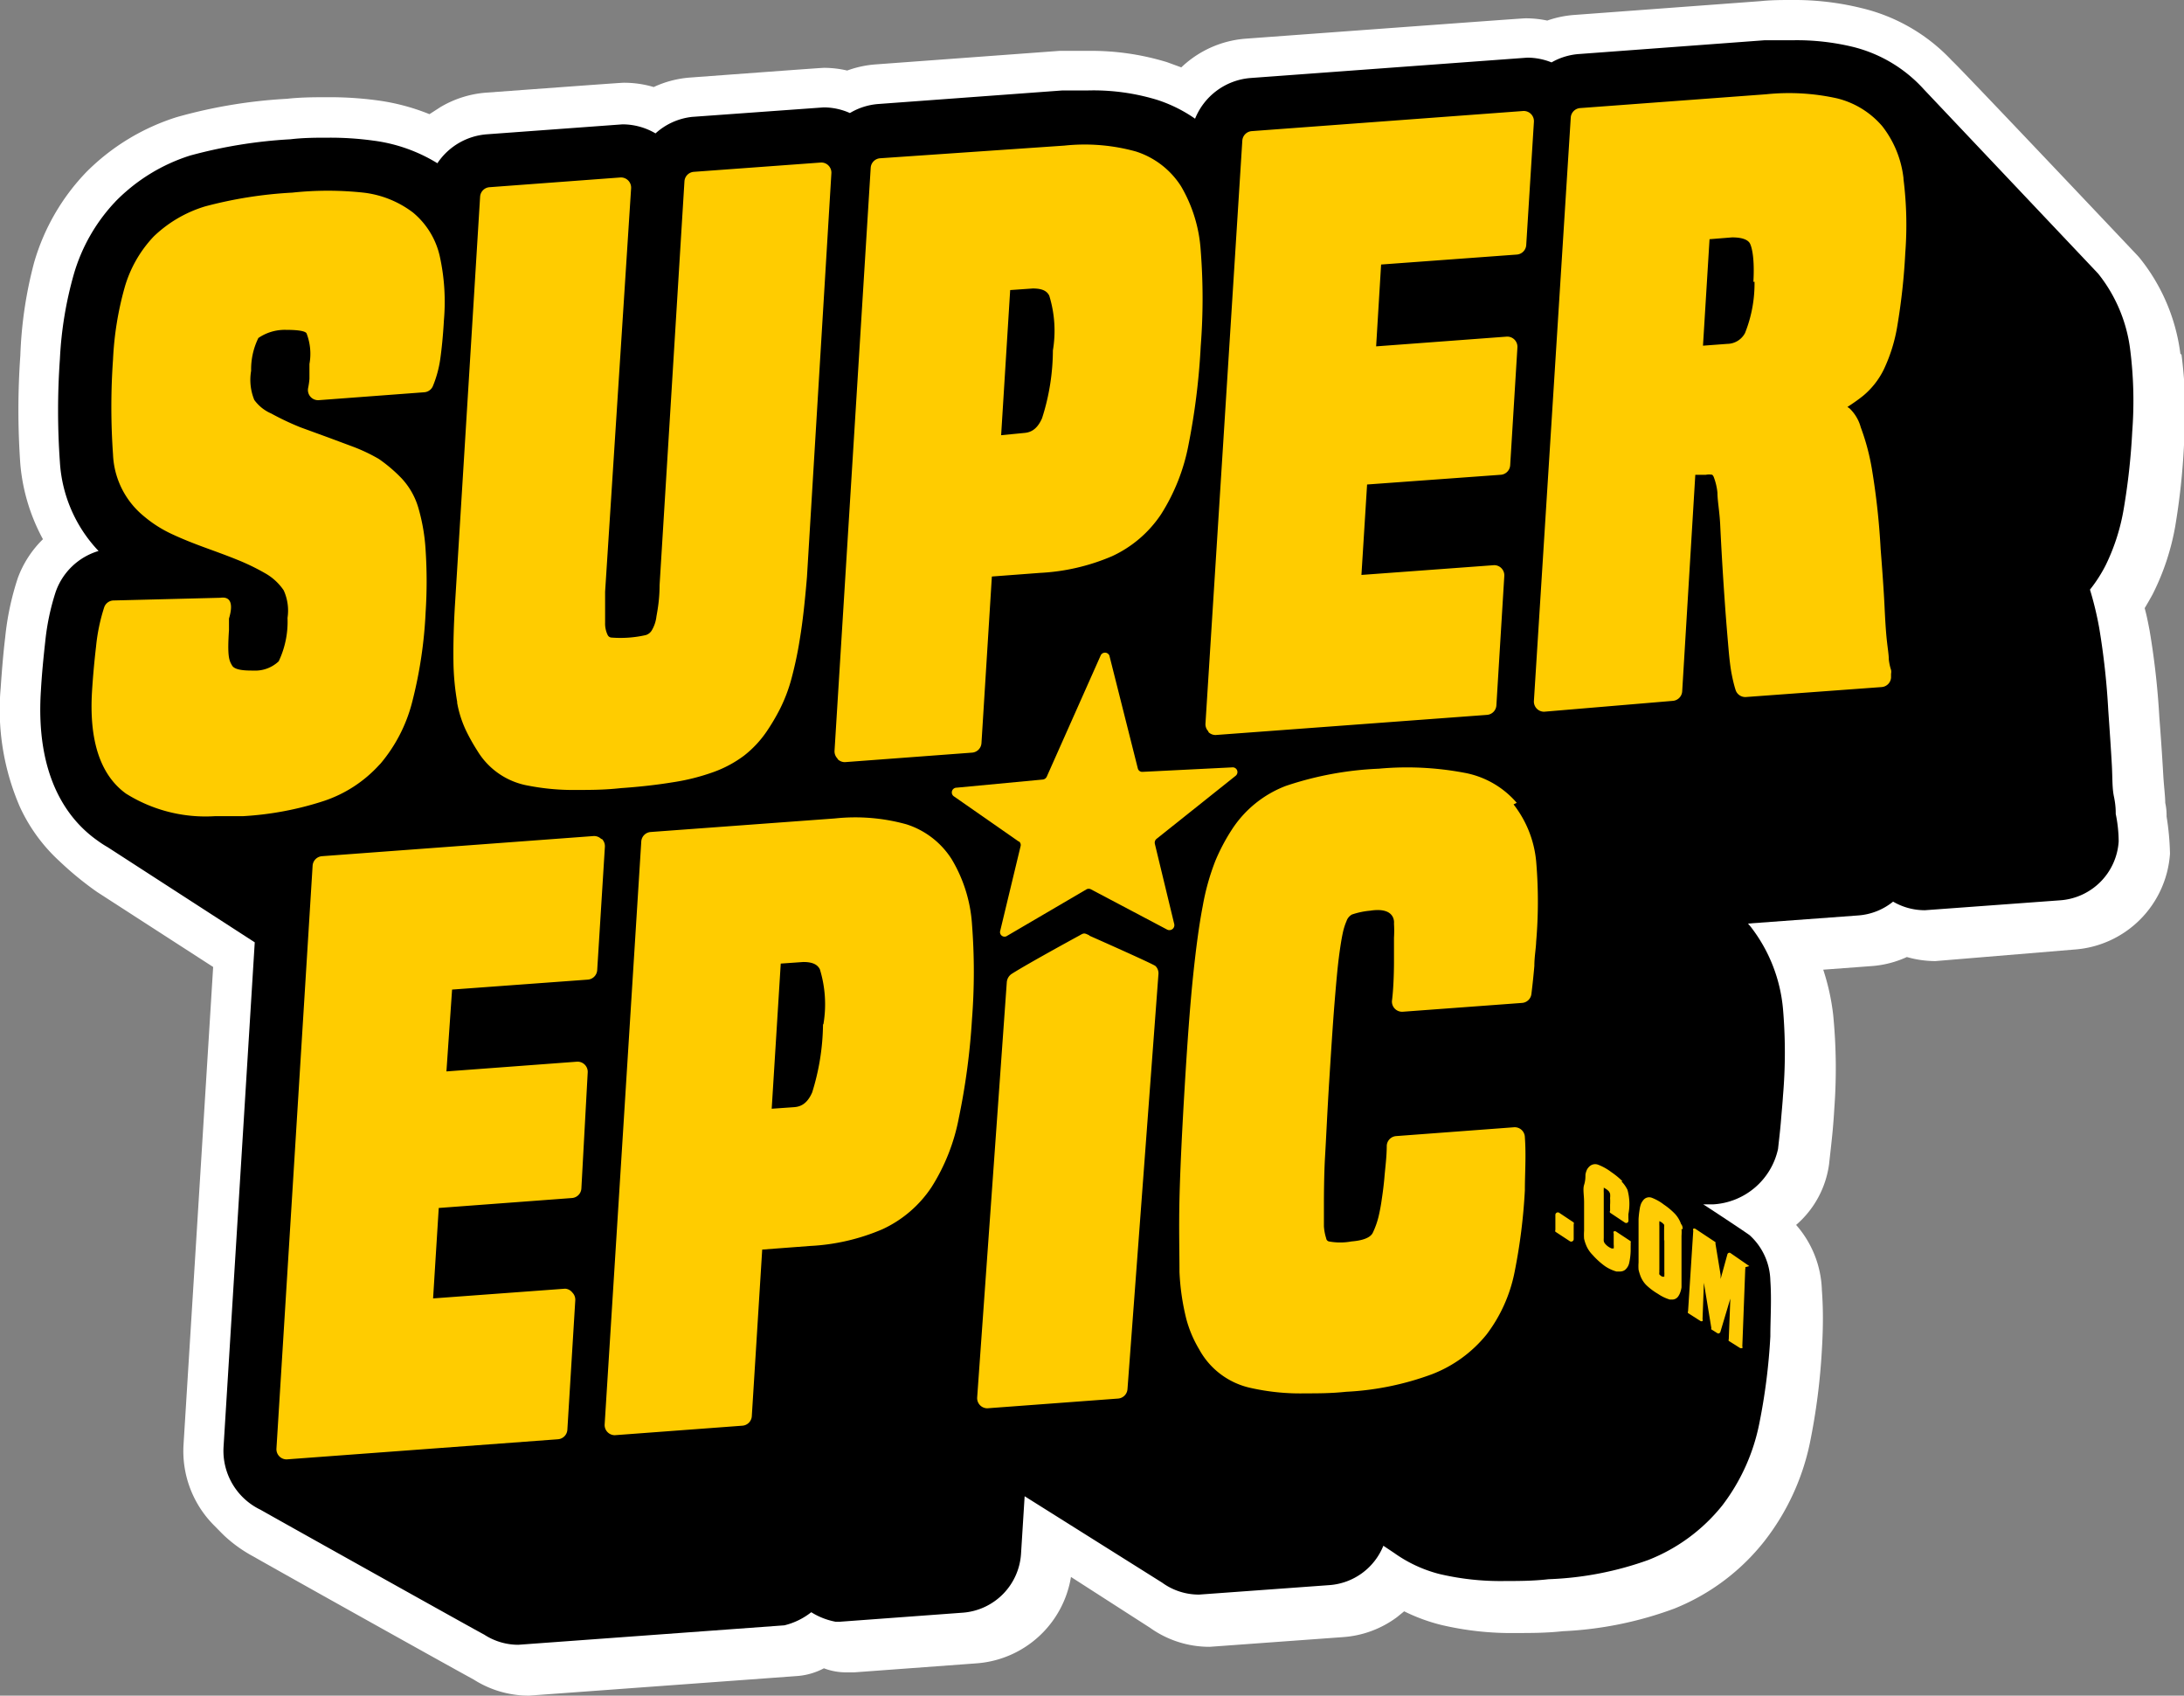 <svg xmlns="http://www.w3.org/2000/svg" viewBox="0 0 96.62 75"><rect x="0" y="0" width="96.62" height="75" fill="#808080" stroke="none"/><defs><style>.a{fill:none;}.b{clip-path:url(#a);}.c{fill:#fff;}.d{fill:#fc0;}.e{fill:#ffcc05;}</style><clipPath id="a"><path class="a" d="M0 0h96.62v75H0z"/></clipPath></defs><g class="b b"><path class="c" d="M96.46 15.65a8.45 8.45 0 0 0-1.81-4.25l-.08-.09s-8-8.46-8.21-8.62a8 8 0 0 0-4-2.33A12.36 12.36 0 0 0 79.29 0c-.45 0-.92 0-1.4.05l-8.23.61a4.59 4.59 0 0 0-1.21.25 4.6 4.6 0 0 0-.95-.1c-.09 0-.14 0-12.38.9a4.63 4.63 0 0 0-2.42.9 4.69 4.69 0 0 0-.44.37l-.63-.23a11.44 11.44 0 0 0-3.49-.5h-1.27l-8.15.6a4.63 4.63 0 0 0-1.24.27 4.63 4.63 0 0 0-1-.12c-.08 0-.14 0-5.95.43a4.61 4.61 0 0 0-1.61.42 4.62 4.62 0 0 0-1.31-.19c-.09 0-.14 0-6.13.44a4.65 4.65 0 0 0-2 .64l-.48.31a9.53 9.53 0 0 0-2.23-.6 15.79 15.79 0 0 0-2.28-.15c-.56 0-1.17 0-1.8.07a22.35 22.35 0 0 0-4.87.81 9.79 9.79 0 0 0-4 2.43 9.61 9.61 0 0 0-2.31 4 18.34 18.34 0 0 0-.61 4.11 34 34 0 0 0 0 4.82 8.48 8.48 0 0 0 1 3.31 4.65 4.65 0 0 0-1.11 1.71 12.26 12.26 0 0 0-.56 2.63c-.09.75-.15 1.51-.2 2.24a10.8 10.8 0 0 0 .85 5.26 7.5 7.5 0 0 0 1.75 2.4 14.48 14.48 0 0 0 1.66 1.36l5.14 3.32-1.31 21.12a4.65 4.65 0 0 0 1.37 3.6c.07.07.38.39.47.47a6.15 6.15 0 0 0 1.24.88c1.19.68 8.51 4.77 9.76 5.45a4.53 4.53 0 0 0 2.44.71l11.9-.87a3 3 0 0 0 1.15-.34 2.75 2.75 0 0 0 1 .18h.34l5.43-.4a4.57 4.57 0 0 0 4.16-3.82l3.5 2.25a4.51 4.51 0 0 0 2.64.84l5.91-.43a4.52 4.52 0 0 0 2.37-.88l.32-.26a8.08 8.08 0 0 0 1.63.6 13.52 13.52 0 0 0 3.34.36c.63 0 1.32 0 2.05-.08a16.28 16.28 0 0 0 4.93-1 9.63 9.63 0 0 0 4-3 10.54 10.54 0 0 0 2-4.33 28.39 28.39 0 0 0 .53-4.12c.05-.83.07-1.71 0-2.63a4.57 4.57 0 0 0-1.14-2.89 4.31 4.31 0 0 0 1.46-2.7c.05-.46.1-.89.14-1.29s.07-.81.09-1.16a24.2 24.2 0 0 0-.05-4.14 10 10 0 0 0-.44-2l2.15-.16a4.51 4.51 0 0 0 1.55-.4 4.59 4.59 0 0 0 1.26.18l6.14-.51A4.56 4.56 0 0 0 96 37.76a11.59 11.59 0 0 0-.15-1.64c0-.14 0-.34-.06-.61 0-.3-.06-.73-.09-1.27s-.09-1.48-.17-2.5a34.48 34.48 0 0 0-.43-3.84c-.07-.37-.14-.72-.22-1q.18-.3.35-.61a10.83 10.83 0 0 0 1-3 31 31 0 0 0 .39-3.6 19.7 19.7 0 0 0-.11-4"/><path d="M85.11 3.95A6.25 6.25 0 0 0 82 2.08a10.6 10.6 0 0 0-2.66-.3h-1.27l-8.22.61a2.85 2.85 0 0 0-1.21.37 2.88 2.88 0 0 0-1.07-.21l-12.24.9a2.89 2.89 0 0 0-2.46 1.8 6.33 6.33 0 0 0-1.7-.84A9.68 9.68 0 0 0 48.15 4h-1.14l-8.15.6a2.86 2.86 0 0 0-1.26.4 2.86 2.86 0 0 0-1.16-.25l-5.82.42A2.86 2.86 0 0 0 29 5.9a2.89 2.89 0 0 0-1.46-.4l-6 .44a2.89 2.89 0 0 0-2.19 1.28 7.14 7.14 0 0 0-2.83-1 14 14 0 0 0-2-.13c-.52 0-1.08 0-1.67.07a21.29 21.29 0 0 0-4.44.72 8 8 0 0 0-3.27 2 7.86 7.86 0 0 0-1.88 3.27 16.59 16.59 0 0 0-.61 3.73 32.33 32.33 0 0 0 0 4.56 6.25 6.25 0 0 0 1.71 3.93 2.88 2.88 0 0 0-1.9 1.82 10.54 10.54 0 0 0-.46 2.2c-.08.72-.15 1.44-.19 2.15-.25 3.81 1.19 5.71 2.49 6.63.15.11.3.21.46.3l6.51 4.21L9.89 64a2.89 2.89 0 0 0 1.64 2.78c.11.07 9.77 5.47 9.89 5.52a2.76 2.76 0 0 0 1.51.45l11.77-.86a3.09 3.09 0 0 0 1.19-.58 3.1 3.1 0 0 0 1.07.42h.21l5.43-.4a2.79 2.79 0 0 0 2.57-2.6l.16-2.55L51.41 70a2.76 2.76 0 0 0 1.64.53l5.78-.42a2.79 2.79 0 0 0 2.37-1.74l.48.32a6 6 0 0 0 2 .93 11.8 11.8 0 0 0 2.91.31c.58 0 1.23 0 1.92-.08a14.55 14.55 0 0 0 4.41-.85 7.88 7.88 0 0 0 3.28-2.42 8.79 8.79 0 0 0 1.63-3.61 26.61 26.61 0 0 0 .49-3.86c0-.78.06-1.61 0-2.47a2.79 2.79 0 0 0-.91-2c-.09-.08-2-1.34-2.06-1.37h.44a3.12 3.12 0 0 0 2.87-2.45c.05-.45.1-.87.13-1.25s.07-.78.09-1.11a22.46 22.46 0 0 0 0-3.83 6.93 6.93 0 0 0-1.43-3.64l-.12-.14 4.89-.36a2.76 2.76 0 0 0 1.53-.61 2.78 2.78 0 0 0 1.41.38l6-.44a2.79 2.79 0 0 0 2.57-2.6A6.13 6.13 0 0 0 93.6 36c0-.14 0-.39-.08-.77s-.06-.78-.09-1.35-.09-1.46-.16-2.46a32.84 32.84 0 0 0-.4-3.64 14.66 14.66 0 0 0-.41-1.7 6.37 6.37 0 0 0 .7-1.09 9.11 9.11 0 0 0 .8-2.52 29.3 29.3 0 0 0 .37-3.38 18 18 0 0 0-.09-3.62 6.7 6.7 0 0 0-1.42-3.37z"/><path class="d" d="M16.83 33.78a6.84 6.84 0 0 0 1.4-2.71 19.54 19.54 0 0 0 .6-4 21 21 0 0 0 0-2.72 8.42 8.42 0 0 0-.32-1.88 3.23 3.23 0 0 0-.75-1.32 6.63 6.63 0 0 0-1-.85 7.59 7.59 0 0 0-1.11-.53l-1.1-.41-1.26-.46a12.05 12.05 0 0 1-1.29-.61 1.81 1.81 0 0 1-.75-.6 2.34 2.34 0 0 1-.14-1.29 3.14 3.14 0 0 1 .32-1.45 2.07 2.07 0 0 1 1.23-.36c.57 0 .84.06.9.15a2.51 2.51 0 0 1 .13 1.36v.66a3.4 3.4 0 0 1-.06.41.45.45 0 0 0 .47.53l4.67-.35a.45.45 0 0 0 .38-.27 5 5 0 0 0 .33-1.22c.06-.43.12-1 .16-1.71a9.37 9.37 0 0 0-.19-2.84 3.51 3.51 0 0 0-1.18-1.91 4.47 4.47 0 0 0-2.19-.88 14.77 14.77 0 0 0-3.15 0 18.8 18.8 0 0 0-3.86.61 5.63 5.63 0 0 0-2.27 1.33 5.46 5.46 0 0 0-1.29 2.27A14.18 14.18 0 0 0 5 15.9a30 30 0 0 0 0 4.2 3.72 3.72 0 0 0 1.35 2.72 5.52 5.52 0 0 0 1.27.81c.45.21.93.4 1.42.58s.94.34 1.41.53a9.85 9.85 0 0 1 1.27.61 2.43 2.43 0 0 1 .83.76 2.16 2.16 0 0 1 .17 1.22 4.09 4.09 0 0 1-.39 1.92 1.51 1.51 0 0 1-1.12.41c-.29 0-.81 0-.94-.22s-.22-.38-.14-1.57v-.51c.3-1-.23-.94-.38-.92L5 26.56a.45.45 0 0 0-.39.3 8.2 8.2 0 0 0-.36 1.73c-.08.68-.14 1.36-.18 2-.13 2.18.37 3.69 1.5 4.51a6.62 6.62 0 0 0 3.94 1h1.24a14.08 14.08 0 0 0 3.57-.67 5.77 5.77 0 0 0 2.46-1.6m3.44-2.77a4.85 4.85 0 0 0 .4 1.26c.15.31.32.61.5.89a3.29 3.29 0 0 0 2.25 1.54 10.42 10.42 0 0 0 2.16.19c.57 0 1.22 0 1.93-.08.87-.06 1.64-.15 2.31-.26a9.44 9.44 0 0 0 1.79-.45 5.17 5.17 0 0 0 1.36-.73 4.74 4.74 0 0 0 1-1.07 9.34 9.34 0 0 0 .59-1 7.05 7.05 0 0 0 .49-1.28 16.79 16.79 0 0 0 .39-1.84c.12-.72.22-1.63.31-2.71l1.08-17.85a.45.45 0 0 0-.13-.35.44.44 0 0 0-.35-.13l-5.6.41a.45.45 0 0 0-.42.42l-1.1 17.86c0 .6-.08 1.06-.14 1.39a1.54 1.54 0 0 1-.21.62.47.47 0 0 1-.26.2 5.06 5.06 0 0 1-1.52.11.2.2 0 0 1-.16-.1 1.15 1.15 0 0 1-.12-.55v-1.38l1.15-17.84a.45.45 0 0 0-.48-.48l-5.78.43a.45.45 0 0 0-.42.42l-1.1 17.85c-.07 1.08-.09 2-.08 2.69a11.18 11.18 0 0 0 .17 1.83m16.83 2.51a.45.45 0 0 0 .32.13l5.62-.42a.45.45 0 0 0 .42-.42l.46-7.37 2.12-.16a9.26 9.26 0 0 0 3.2-.74 5.24 5.24 0 0 0 2.17-1.86 8.77 8.77 0 0 0 1.21-3.07 30.4 30.4 0 0 0 .54-4.36 27.16 27.16 0 0 0 0-4.22 6.43 6.43 0 0 0-.87-2.85 3.7 3.7 0 0 0-2-1.54 8.48 8.48 0 0 0-3.16-.26L38.94 7a.45.45 0 0 0-.42.42l-1.6 25.78a.45.45 0 0 0 .13.35m7.24-14.3l.4-6.42 1-.07c.47 0 .64.14.73.32a5.27 5.27 0 0 1 .16 2.42 9.91 9.91 0 0 1-.48 3c-.24.55-.56.63-.79.65zm9.17 13.13a.45.45 0 0 0 .32.13l12-.89a.45.45 0 0 0 .42-.42l.35-5.72a.45.45 0 0 0-.13-.35.44.44 0 0 0-.35-.13l-5.84.43.25-4 5.91-.43a.45.45 0 0 0 .42-.42l.32-5.21a.45.45 0 0 0-.48-.48l-5.77.43.22-3.62 6-.44a.45.45 0 0 0 .42-.42l.34-5.45a.45.45 0 0 0-.48-.48l-12 .89a.45.45 0 0 0-.42.42L53.33 32a.45.45 0 0 0 .13.35M84.21 7.88a4.57 4.57 0 0 0-.94-2.3 3.84 3.84 0 0 0-2-1.23 9.84 9.84 0 0 0-3.14-.18l-8.22.61a.45.45 0 0 0-.42.42L67.86 31a.45.45 0 0 0 .45.48L74 31a.45.45 0 0 0 .42-.42L75 21h.47a.75.75 0 0 1 .28 0 .27.27 0 0 1 .07.11 2.65 2.65 0 0 1 .16.69c0 .34.09.81.12 1.38.07 1.48.15 2.67.21 3.52s.12 1.53.16 2 .09.87.14 1.12.1.47.17.69a.45.45 0 0 0 .46.32l6-.44a.45.45 0 0 0 .42-.42v-.17a.45.45 0 0 0 0-.17 2.24 2.24 0 0 1-.1-.47c0-.2-.05-.49-.09-.87s-.07-.87-.1-1.5-.09-1.48-.17-2.5a31.85 31.85 0 0 0-.38-3.5 10 10 0 0 0-.5-1.89 1.81 1.81 0 0 0-.5-.84l-.09-.06c.25-.16.49-.33.69-.49a3.52 3.52 0 0 0 .92-1.17 7.21 7.21 0 0 0 .6-1.94 28.1 28.1 0 0 0 .35-3.22 16.25 16.25 0 0 0-.08-3.26m-6.59 4.54a5.91 5.91 0 0 1-.42 2.27.9.9 0 0 1-.79.48l-1.07.08.29-4.71 1-.08c.57 0 .72.17.77.24s.24.49.17 1.73M26.6 37.11a.45.45 0 0 0-.35-.13l-12 .89a.45.45 0 0 0-.42.42l-1.6 25.78a.45.45 0 0 0 .45.48l12-.89a.45.45 0 0 0 .42-.42l.35-5.72a.45.45 0 0 0-.13-.35A.44.44 0 0 0 25 57l-5.84.43.25-4 5.89-.44a.45.45 0 0 0 .42-.42l.28-5.13a.45.45 0 0 0-.48-.48l-5.77.43.25-3.62 6-.44a.45.45 0 0 0 .42-.42l.34-5.45a.45.45 0 0 0-.13-.35M43 40.86a6.43 6.43 0 0 0-.9-2.86 3.7 3.7 0 0 0-2-1.54 8.47 8.47 0 0 0-3.16-.26l-8.15.6a.45.45 0 0 0-.42.42L26.75 63a.45.45 0 0 0 .45.48l5.64-.42a.45.45 0 0 0 .42-.42l.46-7.37 2.12-.16a9.27 9.27 0 0 0 3.2-.74 5.24 5.24 0 0 0 2.17-1.86 8.76 8.76 0 0 0 1.21-3.07 30.4 30.4 0 0 0 .58-4.35 27.17 27.17 0 0 0 0-4.22m-6.59 4.45a10.42 10.42 0 0 1-.48 3c-.24.55-.56.63-.79.65l-1 .07.4-6.42 1-.07c.47 0 .64.15.73.32a5.27 5.27 0 0 1 .16 2.42m11.78-3.91c-.25-.12-.25-.12-.46 0 0 0-2.28 1.24-3 1.7a.49.49 0 0 0-.21.37l-1.31 18.36a.45.45 0 0 0 .45.48l5.78-.43a.45.45 0 0 0 .42-.42l1.37-18.36a.45.45 0 0 0-.13-.35c-.09-.09-2.94-1.35-2.94-1.35m18.92-5.87a4 4 0 0 0-2.32-1.33A13.63 13.63 0 0 0 61 34a14.81 14.81 0 0 0-4.11.76 4.94 4.94 0 0 0-2.39 1.93 8.63 8.63 0 0 0-.73 1.38 10.4 10.4 0 0 0-.56 2c-.16.82-.3 1.87-.43 3.12s-.25 2.89-.37 4.89-.2 3.67-.23 4.95 0 2.38 0 3.23a10.4 10.4 0 0 0 .3 2.07 5.21 5.21 0 0 0 .57 1.35 3.42 3.42 0 0 0 2.28 1.71 10 10 0 0 0 2.41.24c.55 0 1.15 0 1.81-.07a12.72 12.72 0 0 0 3.81-.78 5.77 5.77 0 0 0 2.41-1.76A6.71 6.71 0 0 0 67 56.29a25.2 25.2 0 0 0 .46-3.64c0-.74.06-1.53 0-2.35a.45.45 0 0 0-.48-.44l-5.21.39a.45.45 0 0 0-.42.42c0 .5-.07 1-.1 1.37s-.08.74-.12 1a7.83 7.83 0 0 1-.15.8 3.68 3.68 0 0 1-.24.67c-.12.28-.58.37-.95.4a2.73 2.73 0 0 1-1 0 .16.16 0 0 1-.12-.14 2.2 2.2 0 0 1-.1-.53v-1.08s0-1.16.05-2 .1-2 .19-3.43.16-2.51.23-3.37.13-1.53.19-2 .12-.84.17-1.07a2.76 2.76 0 0 1 .17-.55.52.52 0 0 1 .24-.29 3.46 3.46 0 0 1 .81-.17c1.16-.18 1.05.57 1.05.57a5.21 5.21 0 0 1 0 .63v1.1s0 1-.09 1.69a.45.45 0 0 0 .48.48l5.28-.39a.45.45 0 0 0 .41-.4q.08-.65.13-1.24c0-.4.07-.76.08-1.07a20.92 20.92 0 0 0 0-3.55 4.81 4.81 0 0 0-1-2.52"/><path class="d" d="M45.08 37.23l-2.87-2a.21.21 0 0 1 .11-.39l3.81-.36a.22.22 0 0 0 .18-.13L48.69 29a.21.21 0 0 1 .39 0l1.26 5a.2.2 0 0 0 .2.14l4-.2a.21.21 0 0 1 .13.37l-3.5 2.79a.22.22 0 0 0-.08.22l.86 3.56a.22.22 0 0 1-.31.24l-3.37-1.78a.21.21 0 0 0-.21 0l-3.5 2.05a.2.2 0 0 1-.31-.22l.9-3.74a.2.2 0 0 0-.08-.22"/><path class="e" d="M71.78 52.25a3.47 3.47 0 0 0-.5-.41 2.35 2.35 0 0 0-.57-.32.37.37 0 0 0-.39.07.65.65 0 0 0-.1.12.79.79 0 0 0-.08.25c0 .11 0 .26-.06.45s0 .45 0 .77v1.26a2.48 2.48 0 0 0 0 .35 1.77 1.77 0 0 0 .08.26 1.31 1.31 0 0 0 .3.46A3.33 3.33 0 0 0 71 56a1.75 1.75 0 0 0 .51.24h.16a.37.37 0 0 0 .22-.07.56.56 0 0 0 .19-.33 2.88 2.88 0 0 0 .06-.51v-.2a1.49 1.49 0 0 0 0-.16.09.09 0 0 0 0-.07l-.65-.43a.1.1 0 0 0-.1 0 .1.1 0 0 0 0 .09.51.51 0 0 1 0 .06v.42a.78.78 0 0 1 0 .18h-.09A.72.72 0 0 1 71 55a.26.26 0 0 1-.05-.11 1 1 0 0 1 0-.13v-2a1.46 1.46 0 0 1 0-.16v-.07l.1.06a.57.57 0 0 1 .13.11.4.4 0 0 1 .05.1.83.83 0 0 1 0 .19 2.38 2.38 0 0 1 0 .3v.16a.88.88 0 0 1 0 .1.09.09 0 0 0 0 .09l.66.44a.1.1 0 0 0 .15-.06.76.76 0 0 0 0-.14v-.18a2.32 2.32 0 0 0-.04-1.07 1.4 1.4 0 0 0-.27-.38m2.71 2.13c0-.08 0-.16-.07-.24a1.28 1.28 0 0 0-.26-.44 3 3 0 0 0-.5-.42 2.11 2.11 0 0 0-.53-.3.33.33 0 0 0-.37.09.79.79 0 0 0-.1.15 1 1 0 0 0-.07.26 4.17 4.17 0 0 0-.05.44v1.92a2.26 2.26 0 0 0 0 .32 2.19 2.19 0 0 0 .07.24 1.17 1.17 0 0 0 .27.44 2.8 2.8 0 0 0 .52.39 1.88 1.88 0 0 0 .52.25H74a.32.32 0 0 0 .23-.12.7.7 0 0 0 .09-.16 1.09 1.09 0 0 0 .07-.26v-2.28a2 2 0 0 0 0-.31m-.76.49v1.41a1.15 1.15 0 0 1 0 .16v.06h-.09a.52.52 0 0 1-.13-.1.26.26 0 0 1 0-.1 1.1 1.1 0 0 1 0-.12v-1.93a1.31 1.31 0 0 1 0-.15v-.06l.09.05a.54.54 0 0 1 .12.11.29.29 0 0 1 0 .11.61.61 0 0 1 0 .1v.51M77.39 56l-.84-.58a.08.08 0 0 0-.08 0 .09.09 0 0 0-.05.06l-.3 1.09v-.18L75.89 55a.09.09 0 0 0 0-.06l-.89-.59a.09.09 0 0 0-.09 0 .09.09 0 0 0 0 .08L74.68 58a.08.08 0 0 0 0 .08l.55.35a.09.09 0 0 0 .09 0 .1.1 0 0 0 0-.08l.06-1.61.33 2a.08.08 0 0 0 0 .06l.27.17a.08.08 0 0 0 .08 0 .1.1 0 0 0 .05-.06l.44-1.47-.07 1.8a.08.08 0 0 0 0 .07l.51.32h.09a.1.1 0 0 0 0-.08l.13-3.43a.08.08 0 0 0 0-.07m-7.76-1.15l-.64-.42a.1.1 0 0 1 0-.08v-.66a.11.11 0 0 1 .18-.09l.63.42a.1.1 0 0 1 0 .08v.66a.11.11 0 0 1-.17.09"/></g></svg>